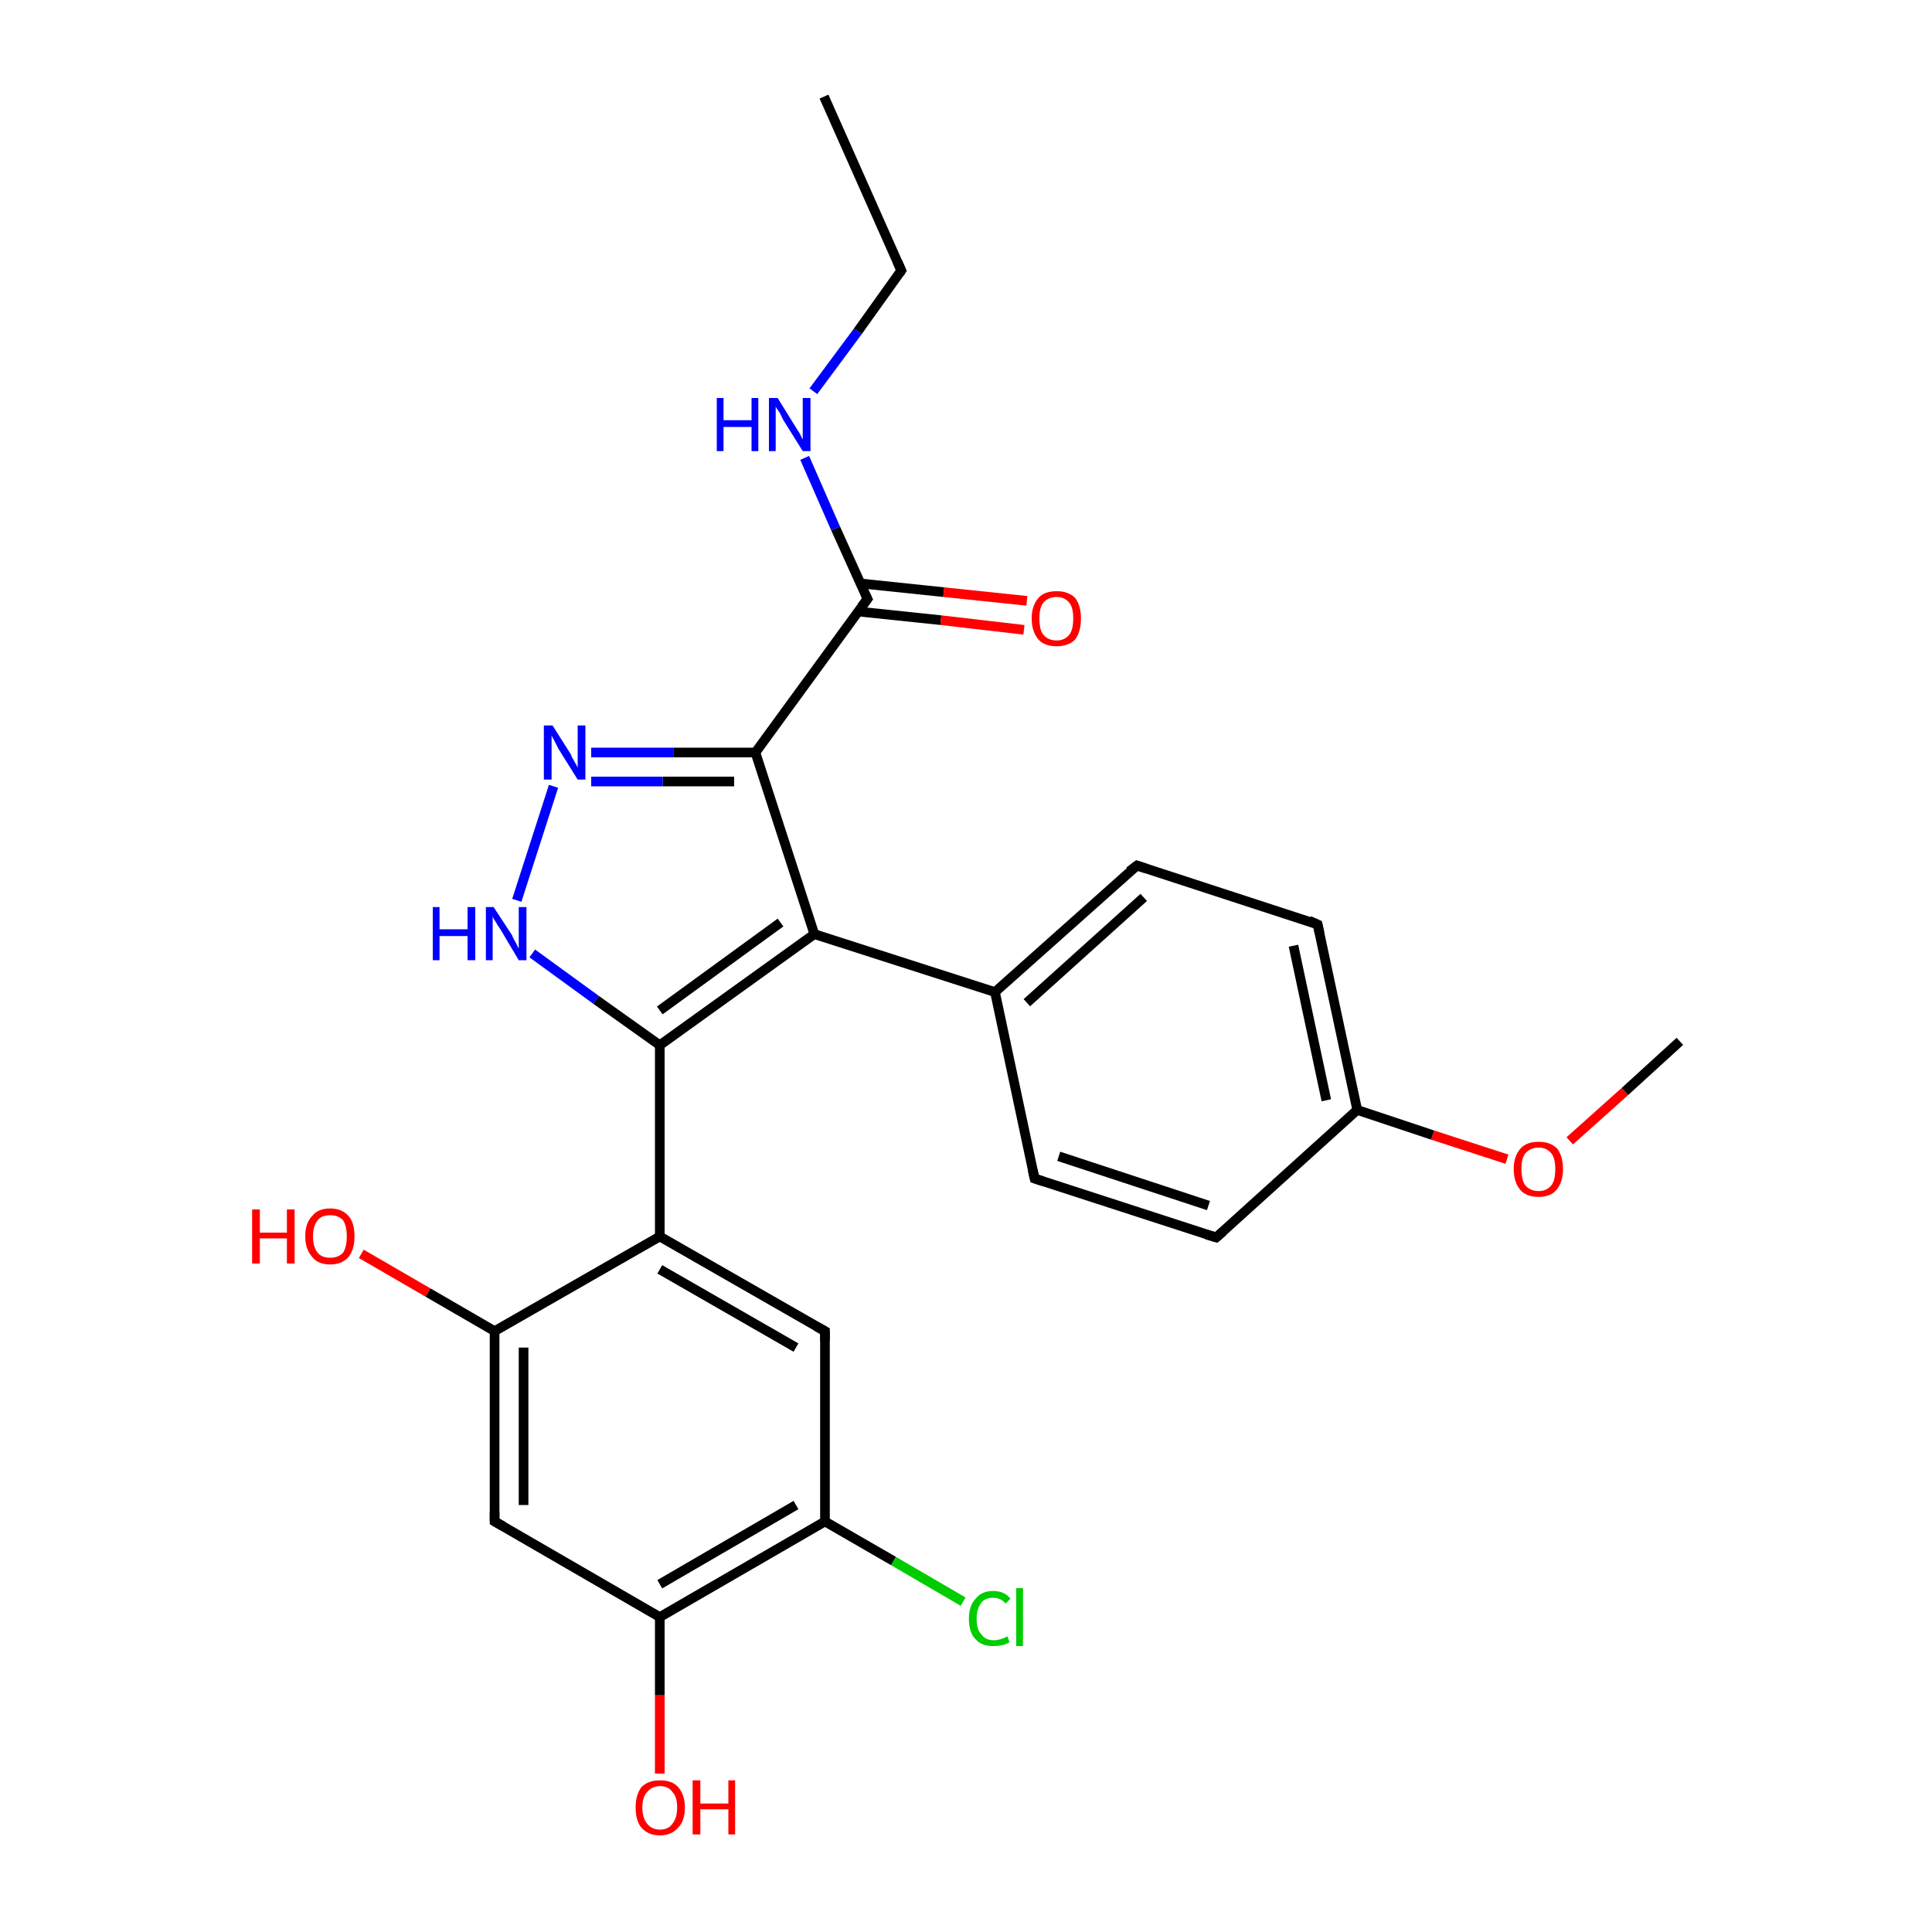 <?xml version='1.0' encoding='iso-8859-1'?>
<svg version='1.1' baseProfile='full'
              xmlns='http://www.w3.org/2000/svg'
                      xmlns:rdkit='http://www.rdkit.org/xml'
                      xmlns:xlink='http://www.w3.org/1999/xlink'
                  xml:space='preserve'
width='200px' height='200px' viewBox='0 0 200 200'>
<!-- END OF HEADER -->
<rect style='opacity:1.0;fill:#FFFFFF;stroke:none' width='200.0' height='200.0' x='0.0' y='0.0'> </rect>
<path class='bond-0 atom-0 atom-1' d='M 173.9,107.8 L 168.2,113.0' style='fill:none;fill-rule:evenodd;stroke:#000000;stroke-width:1.0px;stroke-linecap:butt;stroke-linejoin:miter;stroke-opacity:1' />
<path class='bond-0 atom-0 atom-1' d='M 168.2,113.0 L 162.5,118.1' style='fill:none;fill-rule:evenodd;stroke:#FF0000;stroke-width:1.0px;stroke-linecap:butt;stroke-linejoin:miter;stroke-opacity:1' />
<path class='bond-1 atom-1 atom-2' d='M 156.0,120.0 L 148.3,117.5' style='fill:none;fill-rule:evenodd;stroke:#FF0000;stroke-width:1.0px;stroke-linecap:butt;stroke-linejoin:miter;stroke-opacity:1' />
<path class='bond-1 atom-1 atom-2' d='M 148.3,117.5 L 140.5,114.9' style='fill:none;fill-rule:evenodd;stroke:#000000;stroke-width:1.0px;stroke-linecap:butt;stroke-linejoin:miter;stroke-opacity:1' />
<path class='bond-2 atom-2 atom-3' d='M 140.5,114.9 L 136.4,95.7' style='fill:none;fill-rule:evenodd;stroke:#000000;stroke-width:1.0px;stroke-linecap:butt;stroke-linejoin:miter;stroke-opacity:1' />
<path class='bond-2 atom-2 atom-3' d='M 137.3,113.9 L 133.9,97.9' style='fill:none;fill-rule:evenodd;stroke:#000000;stroke-width:1.0px;stroke-linecap:butt;stroke-linejoin:miter;stroke-opacity:1' />
<path class='bond-3 atom-2 atom-5' d='M 140.5,114.9 L 125.9,128.1' style='fill:none;fill-rule:evenodd;stroke:#000000;stroke-width:1.0px;stroke-linecap:butt;stroke-linejoin:miter;stroke-opacity:1' />
<path class='bond-4 atom-3 atom-4' d='M 136.4,95.7 L 117.7,89.6' style='fill:none;fill-rule:evenodd;stroke:#000000;stroke-width:1.0px;stroke-linecap:butt;stroke-linejoin:miter;stroke-opacity:1' />
<path class='bond-5 atom-4 atom-7' d='M 117.7,89.6 L 103.0,102.7' style='fill:none;fill-rule:evenodd;stroke:#000000;stroke-width:1.0px;stroke-linecap:butt;stroke-linejoin:miter;stroke-opacity:1' />
<path class='bond-5 atom-4 atom-7' d='M 118.4,92.9 L 106.3,103.8' style='fill:none;fill-rule:evenodd;stroke:#000000;stroke-width:1.0px;stroke-linecap:butt;stroke-linejoin:miter;stroke-opacity:1' />
<path class='bond-6 atom-5 atom-6' d='M 125.9,128.1 L 107.1,122.0' style='fill:none;fill-rule:evenodd;stroke:#000000;stroke-width:1.0px;stroke-linecap:butt;stroke-linejoin:miter;stroke-opacity:1' />
<path class='bond-6 atom-5 atom-6' d='M 125.1,124.8 L 109.6,119.7' style='fill:none;fill-rule:evenodd;stroke:#000000;stroke-width:1.0px;stroke-linecap:butt;stroke-linejoin:miter;stroke-opacity:1' />
<path class='bond-7 atom-6 atom-7' d='M 107.1,122.0 L 103.0,102.7' style='fill:none;fill-rule:evenodd;stroke:#000000;stroke-width:1.0px;stroke-linecap:butt;stroke-linejoin:miter;stroke-opacity:1' />
<path class='bond-8 atom-7 atom-8' d='M 103.0,102.7 L 84.3,96.7' style='fill:none;fill-rule:evenodd;stroke:#000000;stroke-width:1.0px;stroke-linecap:butt;stroke-linejoin:miter;stroke-opacity:1' />
<path class='bond-9 atom-8 atom-9' d='M 84.3,96.7 L 78.2,77.9' style='fill:none;fill-rule:evenodd;stroke:#000000;stroke-width:1.0px;stroke-linecap:butt;stroke-linejoin:miter;stroke-opacity:1' />
<path class='bond-10 atom-8 atom-17' d='M 84.3,96.7 L 68.3,108.2' style='fill:none;fill-rule:evenodd;stroke:#000000;stroke-width:1.0px;stroke-linecap:butt;stroke-linejoin:miter;stroke-opacity:1' />
<path class='bond-10 atom-8 atom-17' d='M 80.8,95.5 L 68.3,104.6' style='fill:none;fill-rule:evenodd;stroke:#000000;stroke-width:1.0px;stroke-linecap:butt;stroke-linejoin:miter;stroke-opacity:1' />
<path class='bond-11 atom-9 atom-10' d='M 78.2,77.9 L 89.8,62.0' style='fill:none;fill-rule:evenodd;stroke:#000000;stroke-width:1.0px;stroke-linecap:butt;stroke-linejoin:miter;stroke-opacity:1' />
<path class='bond-12 atom-9 atom-15' d='M 78.2,77.9 L 69.7,77.9' style='fill:none;fill-rule:evenodd;stroke:#000000;stroke-width:1.0px;stroke-linecap:butt;stroke-linejoin:miter;stroke-opacity:1' />
<path class='bond-12 atom-9 atom-15' d='M 69.7,77.9 L 61.2,77.9' style='fill:none;fill-rule:evenodd;stroke:#0000FF;stroke-width:1.0px;stroke-linecap:butt;stroke-linejoin:miter;stroke-opacity:1' />
<path class='bond-12 atom-9 atom-15' d='M 76.0,80.9 L 68.6,80.9' style='fill:none;fill-rule:evenodd;stroke:#000000;stroke-width:1.0px;stroke-linecap:butt;stroke-linejoin:miter;stroke-opacity:1' />
<path class='bond-12 atom-9 atom-15' d='M 68.6,80.9 L 61.2,80.9' style='fill:none;fill-rule:evenodd;stroke:#0000FF;stroke-width:1.0px;stroke-linecap:butt;stroke-linejoin:miter;stroke-opacity:1' />
<path class='bond-13 atom-10 atom-11' d='M 88.8,63.3 L 97.4,64.2' style='fill:none;fill-rule:evenodd;stroke:#000000;stroke-width:1.0px;stroke-linecap:butt;stroke-linejoin:miter;stroke-opacity:1' />
<path class='bond-13 atom-10 atom-11' d='M 97.4,64.2 L 106.0,65.2' style='fill:none;fill-rule:evenodd;stroke:#FF0000;stroke-width:1.0px;stroke-linecap:butt;stroke-linejoin:miter;stroke-opacity:1' />
<path class='bond-13 atom-10 atom-11' d='M 89.1,60.4 L 97.7,61.3' style='fill:none;fill-rule:evenodd;stroke:#000000;stroke-width:1.0px;stroke-linecap:butt;stroke-linejoin:miter;stroke-opacity:1' />
<path class='bond-13 atom-10 atom-11' d='M 97.7,61.3 L 106.3,62.2' style='fill:none;fill-rule:evenodd;stroke:#FF0000;stroke-width:1.0px;stroke-linecap:butt;stroke-linejoin:miter;stroke-opacity:1' />
<path class='bond-14 atom-10 atom-12' d='M 89.8,62.0 L 86.5,54.7' style='fill:none;fill-rule:evenodd;stroke:#000000;stroke-width:1.0px;stroke-linecap:butt;stroke-linejoin:miter;stroke-opacity:1' />
<path class='bond-14 atom-10 atom-12' d='M 86.5,54.7 L 83.3,47.4' style='fill:none;fill-rule:evenodd;stroke:#0000FF;stroke-width:1.0px;stroke-linecap:butt;stroke-linejoin:miter;stroke-opacity:1' />
<path class='bond-15 atom-12 atom-13' d='M 84.2,40.5 L 88.8,34.3' style='fill:none;fill-rule:evenodd;stroke:#0000FF;stroke-width:1.0px;stroke-linecap:butt;stroke-linejoin:miter;stroke-opacity:1' />
<path class='bond-15 atom-12 atom-13' d='M 88.8,34.3 L 93.3,28.0' style='fill:none;fill-rule:evenodd;stroke:#000000;stroke-width:1.0px;stroke-linecap:butt;stroke-linejoin:miter;stroke-opacity:1' />
<path class='bond-16 atom-13 atom-14' d='M 93.3,28.0 L 85.3,10.0' style='fill:none;fill-rule:evenodd;stroke:#000000;stroke-width:1.0px;stroke-linecap:butt;stroke-linejoin:miter;stroke-opacity:1' />
<path class='bond-17 atom-15 atom-16' d='M 57.3,81.4 L 53.5,93.2' style='fill:none;fill-rule:evenodd;stroke:#0000FF;stroke-width:1.0px;stroke-linecap:butt;stroke-linejoin:miter;stroke-opacity:1' />
<path class='bond-18 atom-16 atom-17' d='M 55.1,98.7 L 61.7,103.5' style='fill:none;fill-rule:evenodd;stroke:#0000FF;stroke-width:1.0px;stroke-linecap:butt;stroke-linejoin:miter;stroke-opacity:1' />
<path class='bond-18 atom-16 atom-17' d='M 61.7,103.5 L 68.3,108.2' style='fill:none;fill-rule:evenodd;stroke:#000000;stroke-width:1.0px;stroke-linecap:butt;stroke-linejoin:miter;stroke-opacity:1' />
<path class='bond-19 atom-17 atom-18' d='M 68.3,108.2 L 68.3,128.0' style='fill:none;fill-rule:evenodd;stroke:#000000;stroke-width:1.0px;stroke-linecap:butt;stroke-linejoin:miter;stroke-opacity:1' />
<path class='bond-20 atom-18 atom-19' d='M 68.3,128.0 L 85.4,137.8' style='fill:none;fill-rule:evenodd;stroke:#000000;stroke-width:1.0px;stroke-linecap:butt;stroke-linejoin:miter;stroke-opacity:1' />
<path class='bond-20 atom-18 atom-19' d='M 68.3,131.4 L 82.4,139.5' style='fill:none;fill-rule:evenodd;stroke:#000000;stroke-width:1.0px;stroke-linecap:butt;stroke-linejoin:miter;stroke-opacity:1' />
<path class='bond-21 atom-18 atom-25' d='M 68.3,128.0 L 51.2,137.8' style='fill:none;fill-rule:evenodd;stroke:#000000;stroke-width:1.0px;stroke-linecap:butt;stroke-linejoin:miter;stroke-opacity:1' />
<path class='bond-22 atom-19 atom-20' d='M 85.4,137.8 L 85.4,157.5' style='fill:none;fill-rule:evenodd;stroke:#000000;stroke-width:1.0px;stroke-linecap:butt;stroke-linejoin:miter;stroke-opacity:1' />
<path class='bond-23 atom-20 atom-21' d='M 85.4,157.5 L 92.5,161.6' style='fill:none;fill-rule:evenodd;stroke:#000000;stroke-width:1.0px;stroke-linecap:butt;stroke-linejoin:miter;stroke-opacity:1' />
<path class='bond-23 atom-20 atom-21' d='M 92.5,161.6 L 99.7,165.8' style='fill:none;fill-rule:evenodd;stroke:#00CC00;stroke-width:1.0px;stroke-linecap:butt;stroke-linejoin:miter;stroke-opacity:1' />
<path class='bond-24 atom-20 atom-22' d='M 85.4,157.5 L 68.3,167.4' style='fill:none;fill-rule:evenodd;stroke:#000000;stroke-width:1.0px;stroke-linecap:butt;stroke-linejoin:miter;stroke-opacity:1' />
<path class='bond-24 atom-20 atom-22' d='M 82.4,155.8 L 68.3,164.0' style='fill:none;fill-rule:evenodd;stroke:#000000;stroke-width:1.0px;stroke-linecap:butt;stroke-linejoin:miter;stroke-opacity:1' />
<path class='bond-25 atom-22 atom-23' d='M 68.3,167.4 L 68.3,175.5' style='fill:none;fill-rule:evenodd;stroke:#000000;stroke-width:1.0px;stroke-linecap:butt;stroke-linejoin:miter;stroke-opacity:1' />
<path class='bond-25 atom-22 atom-23' d='M 68.3,175.5 L 68.3,183.6' style='fill:none;fill-rule:evenodd;stroke:#FF0000;stroke-width:1.0px;stroke-linecap:butt;stroke-linejoin:miter;stroke-opacity:1' />
<path class='bond-26 atom-22 atom-24' d='M 68.3,167.4 L 51.2,157.5' style='fill:none;fill-rule:evenodd;stroke:#000000;stroke-width:1.0px;stroke-linecap:butt;stroke-linejoin:miter;stroke-opacity:1' />
<path class='bond-27 atom-24 atom-25' d='M 51.2,157.5 L 51.2,137.8' style='fill:none;fill-rule:evenodd;stroke:#000000;stroke-width:1.0px;stroke-linecap:butt;stroke-linejoin:miter;stroke-opacity:1' />
<path class='bond-27 atom-24 atom-25' d='M 54.2,155.8 L 54.2,139.5' style='fill:none;fill-rule:evenodd;stroke:#000000;stroke-width:1.0px;stroke-linecap:butt;stroke-linejoin:miter;stroke-opacity:1' />
<path class='bond-28 atom-25 atom-26' d='M 51.2,137.8 L 44.3,133.8' style='fill:none;fill-rule:evenodd;stroke:#000000;stroke-width:1.0px;stroke-linecap:butt;stroke-linejoin:miter;stroke-opacity:1' />
<path class='bond-28 atom-25 atom-26' d='M 44.3,133.8 L 37.4,129.8' style='fill:none;fill-rule:evenodd;stroke:#FF0000;stroke-width:1.0px;stroke-linecap:butt;stroke-linejoin:miter;stroke-opacity:1' />
<path d='M 136.6,96.6 L 136.4,95.7 L 135.5,95.3' style='fill:none;stroke:#000000;stroke-width:1.0px;stroke-linecap:butt;stroke-linejoin:miter;stroke-opacity:1;' />
<path d='M 118.6,89.9 L 117.7,89.6 L 116.9,90.2' style='fill:none;stroke:#000000;stroke-width:1.0px;stroke-linecap:butt;stroke-linejoin:miter;stroke-opacity:1;' />
<path d='M 126.6,127.5 L 125.9,128.1 L 124.9,127.8' style='fill:none;stroke:#000000;stroke-width:1.0px;stroke-linecap:butt;stroke-linejoin:miter;stroke-opacity:1;' />
<path d='M 108.0,122.3 L 107.1,122.0 L 106.9,121.1' style='fill:none;stroke:#000000;stroke-width:1.0px;stroke-linecap:butt;stroke-linejoin:miter;stroke-opacity:1;' />
<path d='M 89.2,62.8 L 89.8,62.0 L 89.6,61.6' style='fill:none;stroke:#000000;stroke-width:1.0px;stroke-linecap:butt;stroke-linejoin:miter;stroke-opacity:1;' />
<path d='M 93.1,28.3 L 93.3,28.0 L 92.9,27.1' style='fill:none;stroke:#000000;stroke-width:1.0px;stroke-linecap:butt;stroke-linejoin:miter;stroke-opacity:1;' />
<path d='M 84.5,137.3 L 85.4,137.8 L 85.4,138.8' style='fill:none;stroke:#000000;stroke-width:1.0px;stroke-linecap:butt;stroke-linejoin:miter;stroke-opacity:1;' />
<path d='M 52.1,158.0 L 51.2,157.5 L 51.2,156.5' style='fill:none;stroke:#000000;stroke-width:1.0px;stroke-linecap:butt;stroke-linejoin:miter;stroke-opacity:1;' />
<path class='atom-1' d='M 156.7 121.0
Q 156.7 119.7, 157.4 118.9
Q 158.0 118.2, 159.3 118.2
Q 160.5 118.2, 161.2 118.9
Q 161.8 119.7, 161.8 121.0
Q 161.8 122.4, 161.1 123.2
Q 160.5 123.9, 159.3 123.9
Q 158.0 123.9, 157.4 123.2
Q 156.7 122.4, 156.7 121.0
M 159.3 123.3
Q 160.1 123.3, 160.6 122.7
Q 161.0 122.2, 161.0 121.0
Q 161.0 119.9, 160.6 119.4
Q 160.1 118.8, 159.3 118.8
Q 158.4 118.8, 157.9 119.4
Q 157.5 119.9, 157.5 121.0
Q 157.5 122.2, 157.9 122.7
Q 158.4 123.3, 159.3 123.3
' fill='#FF0000'/>
<path class='atom-11' d='M 106.8 64.0
Q 106.8 62.7, 107.5 61.9
Q 108.1 61.2, 109.4 61.2
Q 110.6 61.2, 111.3 61.9
Q 111.9 62.7, 111.9 64.0
Q 111.9 65.4, 111.3 66.2
Q 110.6 66.9, 109.4 66.9
Q 108.1 66.9, 107.5 66.2
Q 106.8 65.4, 106.8 64.0
M 109.4 66.3
Q 110.2 66.3, 110.7 65.7
Q 111.1 65.2, 111.1 64.0
Q 111.1 62.9, 110.7 62.4
Q 110.2 61.8, 109.4 61.8
Q 108.5 61.8, 108.0 62.4
Q 107.6 62.9, 107.6 64.0
Q 107.6 65.2, 108.0 65.7
Q 108.5 66.3, 109.4 66.3
' fill='#FF0000'/>
<path class='atom-12' d='M 74.2 41.2
L 74.9 41.2
L 74.9 43.5
L 77.8 43.5
L 77.8 41.2
L 78.5 41.2
L 78.5 46.7
L 77.8 46.7
L 77.8 44.2
L 74.9 44.2
L 74.9 46.7
L 74.2 46.7
L 74.2 41.2
' fill='#0000FF'/>
<path class='atom-12' d='M 80.5 41.2
L 82.3 44.1
Q 82.5 44.4, 82.8 44.9
Q 83.1 45.5, 83.1 45.5
L 83.1 41.2
L 83.9 41.2
L 83.9 46.7
L 83.1 46.7
L 81.1 43.5
Q 80.9 43.1, 80.7 42.7
Q 80.4 42.3, 80.3 42.1
L 80.3 46.7
L 79.6 46.7
L 79.6 41.2
L 80.5 41.2
' fill='#0000FF'/>
<path class='atom-15' d='M 57.2 75.1
L 59.1 78.1
Q 59.2 78.4, 59.5 78.9
Q 59.8 79.4, 59.8 79.5
L 59.8 75.1
L 60.6 75.1
L 60.6 80.7
L 59.8 80.7
L 57.8 77.5
Q 57.6 77.1, 57.4 76.7
Q 57.1 76.2, 57.1 76.1
L 57.1 80.7
L 56.3 80.7
L 56.3 75.1
L 57.2 75.1
' fill='#0000FF'/>
<path class='atom-16' d='M 44.8 93.9
L 45.5 93.9
L 45.5 96.2
L 48.4 96.2
L 48.4 93.9
L 49.2 93.9
L 49.2 99.4
L 48.4 99.4
L 48.4 96.9
L 45.5 96.9
L 45.5 99.4
L 44.8 99.4
L 44.8 93.9
' fill='#0000FF'/>
<path class='atom-16' d='M 51.1 93.9
L 53.0 96.8
Q 53.1 97.1, 53.4 97.6
Q 53.7 98.2, 53.7 98.2
L 53.7 93.9
L 54.5 93.9
L 54.5 99.4
L 53.7 99.4
L 51.8 96.2
Q 51.5 95.8, 51.3 95.4
Q 51.0 95.0, 51.0 94.8
L 51.0 99.4
L 50.3 99.4
L 50.3 93.9
L 51.1 93.9
' fill='#0000FF'/>
<path class='atom-21' d='M 100.3 167.6
Q 100.3 166.2, 101.0 165.5
Q 101.6 164.7, 102.8 164.7
Q 104.0 164.7, 104.6 165.5
L 104.1 166.0
Q 103.6 165.4, 102.8 165.4
Q 102.0 165.4, 101.6 165.9
Q 101.1 166.5, 101.1 167.6
Q 101.1 168.7, 101.6 169.2
Q 102.0 169.8, 102.9 169.8
Q 103.5 169.8, 104.3 169.4
L 104.5 170.0
Q 104.2 170.2, 103.8 170.3
Q 103.3 170.4, 102.8 170.4
Q 101.6 170.4, 101.0 169.7
Q 100.3 169.0, 100.3 167.6
' fill='#00CC00'/>
<path class='atom-21' d='M 105.2 164.4
L 105.9 164.4
L 105.9 170.4
L 105.2 170.4
L 105.2 164.4
' fill='#00CC00'/>
<path class='atom-23' d='M 65.8 187.1
Q 65.8 185.8, 66.4 185.0
Q 67.1 184.3, 68.3 184.3
Q 69.6 184.3, 70.2 185.0
Q 70.9 185.8, 70.9 187.1
Q 70.9 188.5, 70.2 189.2
Q 69.5 190.0, 68.3 190.0
Q 67.1 190.0, 66.4 189.2
Q 65.8 188.5, 65.8 187.1
M 68.3 189.4
Q 69.2 189.4, 69.6 188.8
Q 70.1 188.2, 70.1 187.1
Q 70.1 186.0, 69.6 185.5
Q 69.2 184.9, 68.3 184.9
Q 67.5 184.9, 67.0 185.5
Q 66.5 186.0, 66.5 187.1
Q 66.5 188.2, 67.0 188.8
Q 67.5 189.4, 68.3 189.4
' fill='#FF0000'/>
<path class='atom-23' d='M 71.7 184.3
L 72.5 184.3
L 72.5 186.7
L 75.4 186.7
L 75.4 184.3
L 76.1 184.3
L 76.1 189.9
L 75.4 189.9
L 75.4 187.3
L 72.5 187.3
L 72.5 189.9
L 71.7 189.9
L 71.7 184.3
' fill='#FF0000'/>
<path class='atom-26' d='M 26.1 125.2
L 26.9 125.2
L 26.9 127.6
L 29.7 127.6
L 29.7 125.2
L 30.5 125.2
L 30.5 130.8
L 29.7 130.8
L 29.7 128.2
L 26.9 128.2
L 26.9 130.8
L 26.1 130.8
L 26.1 125.2
' fill='#FF0000'/>
<path class='atom-26' d='M 31.6 128.0
Q 31.6 126.6, 32.3 125.9
Q 32.9 125.1, 34.2 125.1
Q 35.4 125.1, 36.1 125.9
Q 36.7 126.6, 36.7 128.0
Q 36.7 129.3, 36.1 130.1
Q 35.4 130.9, 34.2 130.9
Q 32.9 130.9, 32.3 130.1
Q 31.6 129.3, 31.6 128.0
M 34.2 130.2
Q 35.0 130.2, 35.5 129.7
Q 35.9 129.1, 35.9 128.0
Q 35.9 126.9, 35.5 126.3
Q 35.0 125.8, 34.2 125.8
Q 33.3 125.8, 32.9 126.3
Q 32.4 126.9, 32.4 128.0
Q 32.4 129.1, 32.9 129.7
Q 33.3 130.2, 34.2 130.2
' fill='#FF0000'/>
</svg>
